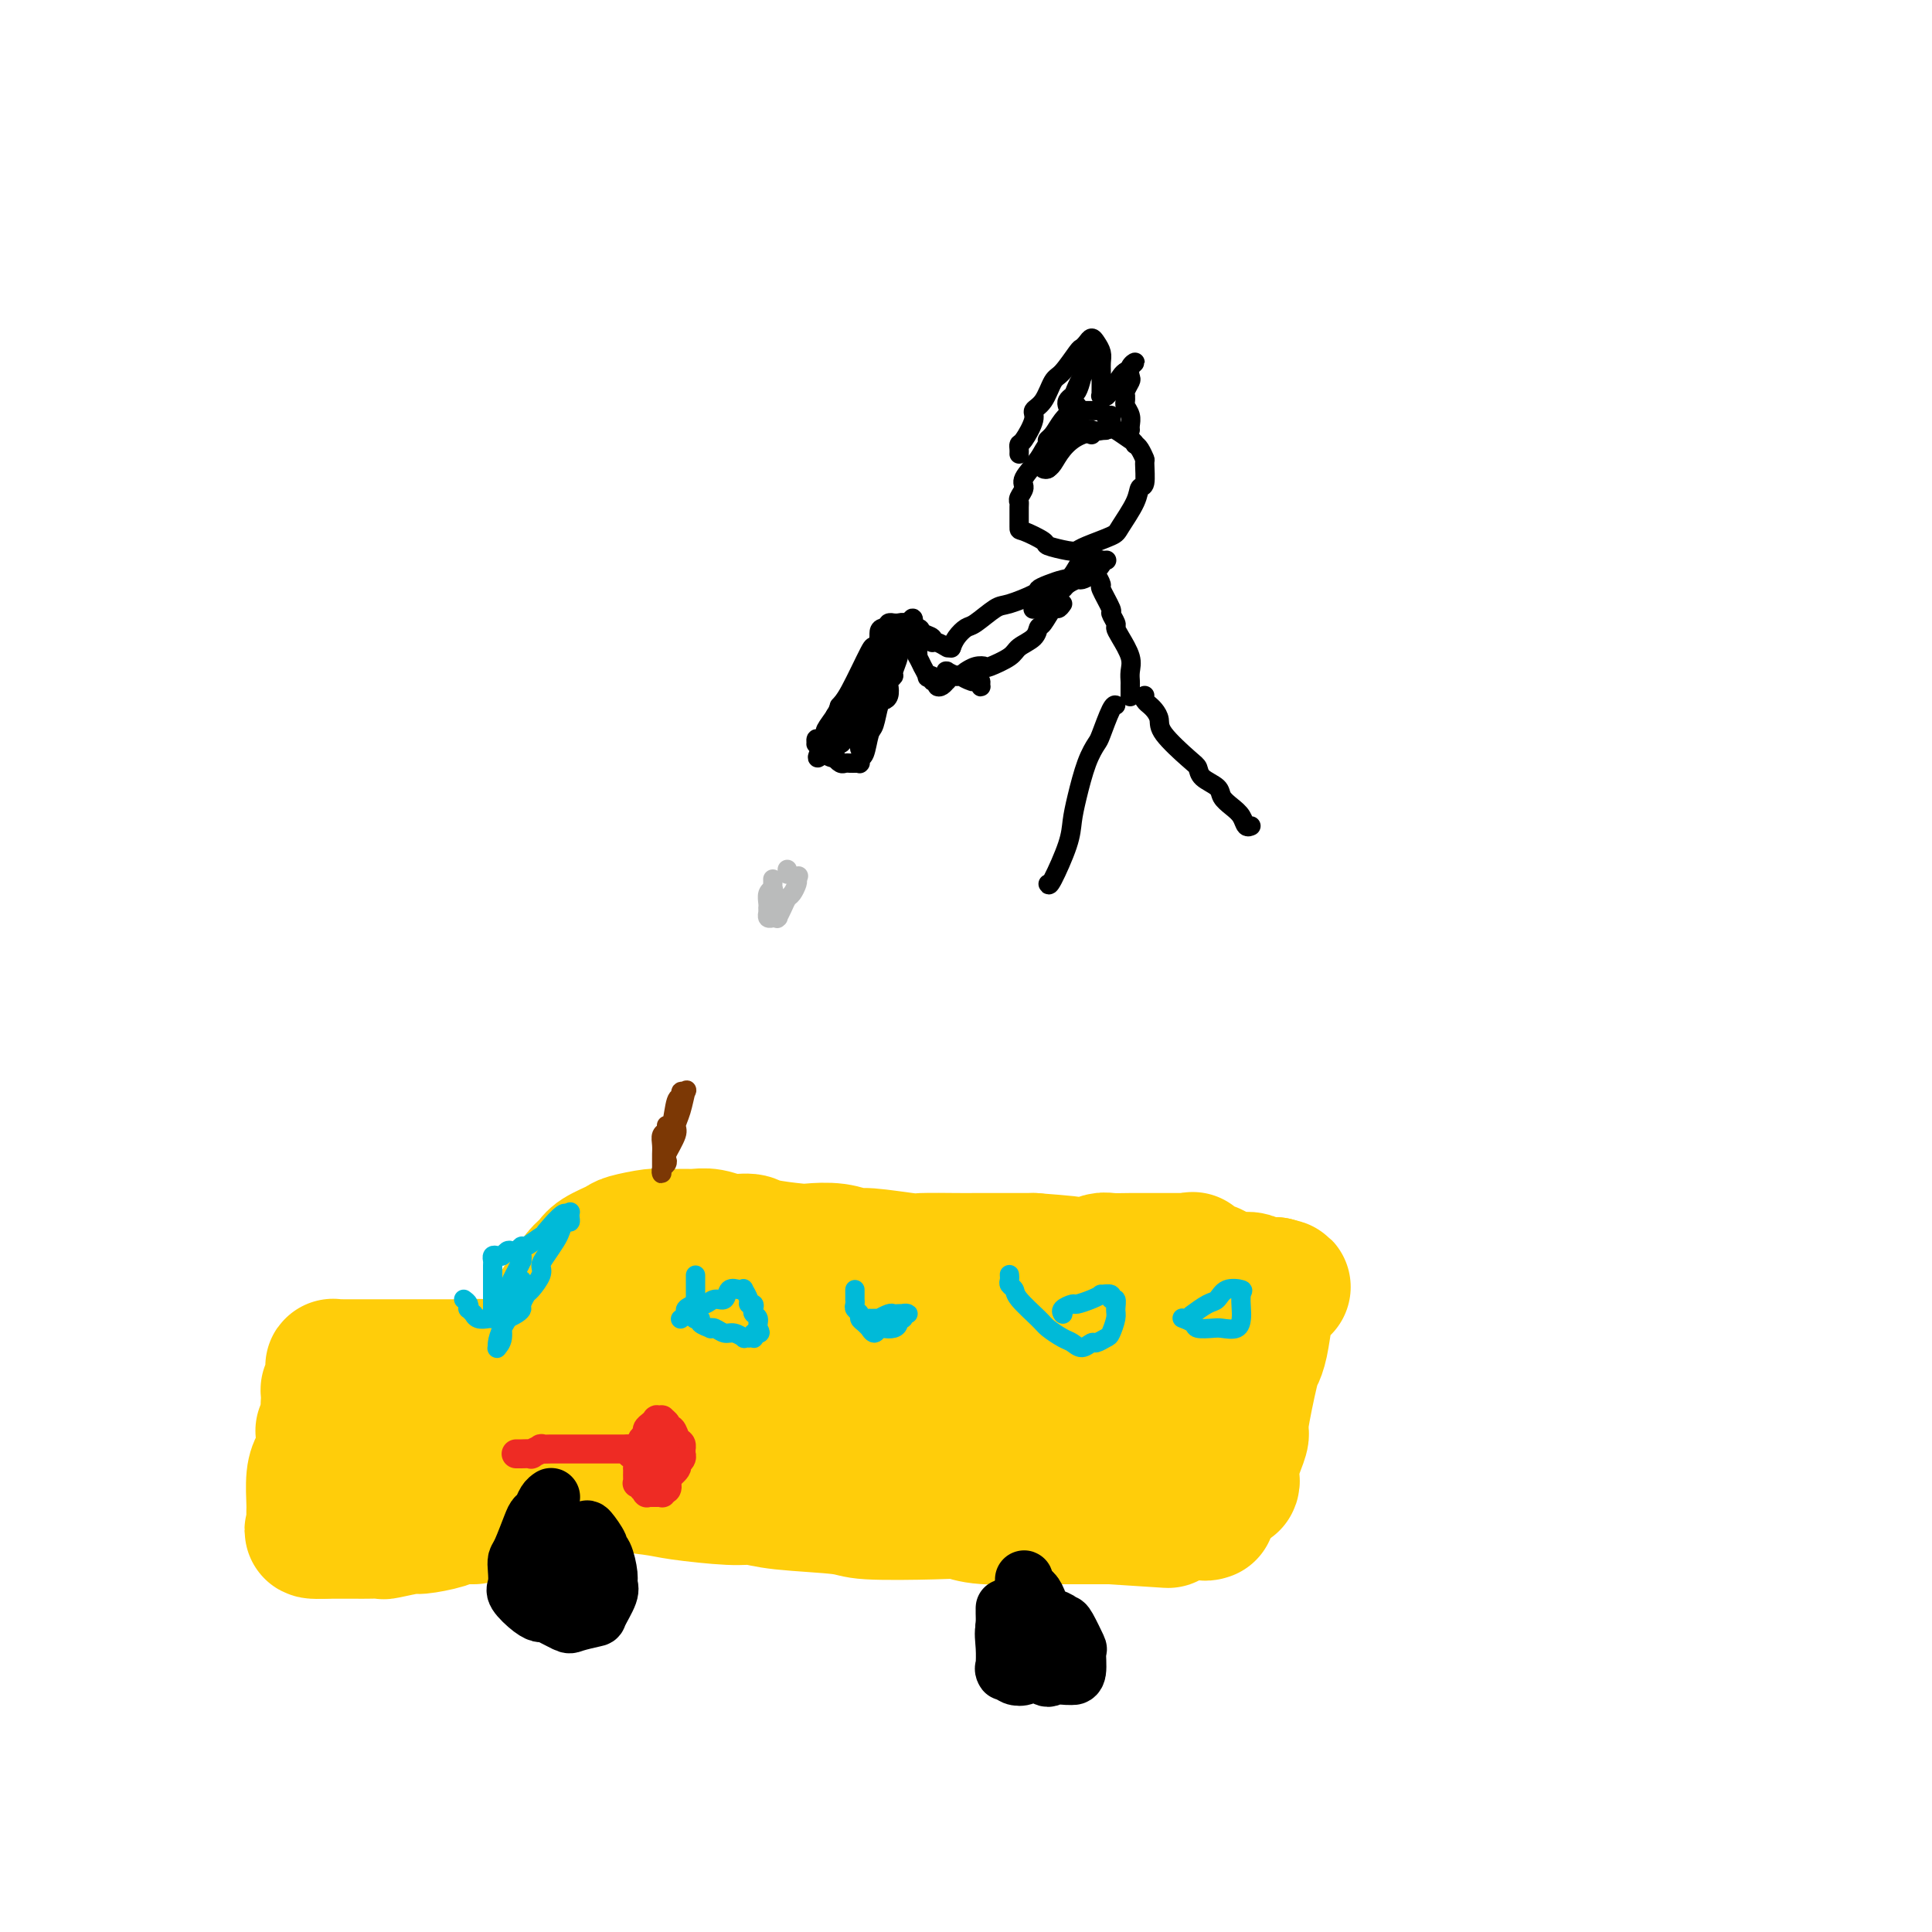 <svg viewBox='0 0 400 400' version='1.1' xmlns='http://www.w3.org/2000/svg' xmlns:xlink='http://www.w3.org/1999/xlink'><g fill='none' stroke='#FFCD0A' stroke-width='28' stroke-linecap='round' stroke-linejoin='round'><path d='M107,306c0.431,0.000 0.862,0.000 1,0c0.138,-0.000 -0.019,-0.001 0,0c0.019,0.001 0.212,0.004 1,0c0.788,-0.004 2.171,-0.016 3,0c0.829,0.016 1.104,0.060 2,0c0.896,-0.060 2.414,-0.224 4,0c1.586,0.224 3.239,0.834 4,1c0.761,0.166 0.629,-0.114 3,0c2.371,0.114 7.245,0.622 10,1c2.755,0.378 3.390,0.626 6,1c2.610,0.374 7.197,0.874 10,1c2.803,0.126 3.824,-0.124 5,0c1.176,0.124 2.506,0.621 6,1c3.494,0.379 9.152,0.641 12,1c2.848,0.359 2.887,0.814 6,1c3.113,0.186 9.301,0.102 13,0c3.699,-0.102 4.911,-0.224 6,0c1.089,0.224 2.055,0.792 5,1c2.945,0.208 7.868,0.056 10,0c2.132,-0.056 1.474,-0.015 3,0c1.526,0.015 5.236,0.004 7,0c1.764,-0.004 1.583,-0.001 2,0c0.417,0.001 1.432,0.000 2,0c0.568,-0.000 0.688,-0.000 1,0c0.312,0.000 0.815,0.000 1,0c0.185,-0.000 0.053,-0.000 0,0c-0.053,0.000 -0.026,0.000 0,0'/><path d='M230,314c20.500,1.333 10.250,0.667 0,0'/><path d='M106,306c-0.120,-0.158 -0.239,-0.316 0,-1c0.239,-0.684 0.837,-1.895 1,-3c0.163,-1.105 -0.107,-2.103 0,-3c0.107,-0.897 0.592,-1.694 1,-4c0.408,-2.306 0.740,-6.121 1,-8c0.260,-1.879 0.447,-1.822 1,-3c0.553,-1.178 1.471,-3.592 2,-5c0.529,-1.408 0.667,-1.810 1,-2c0.333,-0.190 0.860,-0.167 1,-1c0.140,-0.833 -0.106,-2.524 0,-3c0.106,-0.476 0.564,0.261 1,0c0.436,-0.261 0.852,-1.520 1,-2c0.148,-0.480 0.029,-0.180 0,0c-0.029,0.180 0.031,0.241 0,0c-0.031,-0.241 -0.152,-0.783 0,-1c0.152,-0.217 0.576,-0.108 1,0'/><path d='M117,270c1.423,-2.614 0.982,-0.650 1,0c0.018,0.650 0.495,-0.014 1,0c0.505,0.014 1.039,0.706 2,1c0.961,0.294 2.349,0.192 3,0c0.651,-0.192 0.566,-0.473 2,0c1.434,0.473 4.388,1.699 6,2c1.612,0.301 1.883,-0.324 4,0c2.117,0.324 6.081,1.595 9,2c2.919,0.405 4.794,-0.058 6,0c1.206,0.058 1.743,0.636 5,1c3.257,0.364 9.234,0.515 12,1c2.766,0.485 2.321,1.304 5,2c2.679,0.696 8.483,1.270 12,2c3.517,0.730 4.747,1.615 6,2c1.253,0.385 2.531,0.270 6,1c3.469,0.730 9.131,2.304 12,3c2.869,0.696 2.944,0.512 5,1c2.056,0.488 6.092,1.647 8,2c1.908,0.353 1.688,-0.102 2,0c0.312,0.102 1.156,0.759 3,1c1.844,0.241 4.689,0.064 6,0c1.311,-0.064 1.087,-0.017 2,0c0.913,0.017 2.962,0.005 4,0c1.038,-0.005 1.067,-0.001 1,0c-0.067,0.001 -0.228,0.000 0,0c0.228,-0.000 0.845,-0.000 1,0c0.155,0.000 -0.150,0.000 0,0c0.150,-0.000 0.757,-0.000 1,0c0.243,0.000 0.121,0.000 0,0'/><path d='M242,291c19.350,3.545 5.224,1.908 0,2c-5.224,0.092 -1.547,1.912 0,3c1.547,1.088 0.963,1.442 1,2c0.037,0.558 0.693,1.320 1,2c0.307,0.680 0.265,1.278 1,3c0.735,1.722 2.249,4.570 3,6c0.751,1.430 0.740,1.444 1,2c0.260,0.556 0.790,1.653 1,2c0.210,0.347 0.099,-0.057 0,0c-0.099,0.057 -0.186,0.576 -1,0c-0.814,-0.576 -2.353,-2.248 -3,-3c-0.647,-0.752 -0.400,-0.583 -2,-1c-1.600,-0.417 -5.046,-1.418 -7,-2c-1.954,-0.582 -2.417,-0.745 -3,-1c-0.583,-0.255 -1.288,-0.604 -4,-1c-2.712,-0.396 -7.432,-0.841 -10,-1c-2.568,-0.159 -2.985,-0.031 -6,0c-3.015,0.031 -8.629,-0.033 -12,0c-3.371,0.033 -4.500,0.165 -6,0c-1.500,-0.165 -3.372,-0.625 -7,-1c-3.628,-0.375 -9.012,-0.665 -12,-1c-2.988,-0.335 -3.580,-0.717 -7,-1c-3.420,-0.283 -9.669,-0.468 -13,-1c-3.331,-0.532 -3.743,-1.410 -6,-2c-2.257,-0.590 -6.358,-0.890 -9,-1c-2.642,-0.110 -3.826,-0.029 -5,0c-1.174,0.029 -2.340,0.008 -4,0c-1.660,-0.008 -3.816,-0.002 -5,0c-1.184,0.002 -1.396,0.001 -2,0c-0.604,-0.001 -1.601,-0.000 -2,0c-0.399,0.000 -0.199,0.000 0,0'/><path d='M124,297c-16.450,-1.337 -4.577,-0.678 0,-1c4.577,-0.322 1.856,-1.625 1,-2c-0.856,-0.375 0.151,0.179 1,0c0.849,-0.179 1.540,-1.090 3,-2c1.460,-0.910 3.690,-1.820 5,-2c1.310,-0.180 1.699,0.369 3,0c1.301,-0.369 3.512,-1.657 5,-2c1.488,-0.343 2.251,0.258 3,0c0.749,-0.258 1.482,-1.374 3,-2c1.518,-0.626 3.821,-0.760 5,-1c1.179,-0.240 1.234,-0.586 2,-1c0.766,-0.414 2.244,-0.895 3,-1c0.756,-0.105 0.790,0.168 1,0c0.210,-0.168 0.595,-0.776 1,-1c0.405,-0.224 0.830,-0.064 1,0c0.170,0.064 0.085,0.032 0,0'/><path d='M116,271c-0.090,0.065 -0.180,0.131 0,0c0.180,-0.131 0.629,-0.458 1,-1c0.371,-0.542 0.663,-1.300 1,-2c0.337,-0.700 0.717,-1.343 1,-2c0.283,-0.657 0.467,-1.328 1,-2c0.533,-0.672 1.413,-1.347 2,-2c0.587,-0.653 0.879,-1.285 2,-2c1.121,-0.715 3.070,-1.512 4,-2c0.930,-0.488 0.839,-0.666 2,-1c1.161,-0.334 3.573,-0.823 5,-1c1.427,-0.177 1.868,-0.044 3,0c1.132,0.044 2.954,-0.003 4,0c1.046,0.003 1.314,0.056 2,0c0.686,-0.056 1.788,-0.222 3,0c1.212,0.222 2.535,0.830 4,1c1.465,0.170 3.073,-0.099 4,0c0.927,0.099 1.173,0.567 3,1c1.827,0.433 5.236,0.833 7,1c1.764,0.167 1.885,0.101 3,0c1.115,-0.101 3.224,-0.237 5,0c1.776,0.237 3.218,0.848 4,1c0.782,0.152 0.905,-0.155 3,0c2.095,0.155 6.162,0.774 8,1c1.838,0.226 1.446,0.061 3,0c1.554,-0.061 5.055,-0.016 7,0c1.945,0.016 2.336,0.004 4,0c1.664,-0.004 4.602,-0.001 6,0c1.398,0.001 1.257,0.000 2,0c0.743,-0.000 2.372,-0.000 4,0'/><path d='M214,261c13.496,1.004 7.736,1.015 6,1c-1.736,-0.015 0.553,-0.057 2,0c1.447,0.057 2.051,0.211 3,0c0.949,-0.211 2.241,-0.789 3,-1c0.759,-0.211 0.985,-0.057 2,0c1.015,0.057 2.819,0.015 4,0c1.181,-0.015 1.737,-0.004 3,0c1.263,0.004 3.231,0.001 4,0c0.769,-0.001 0.340,0.000 1,0c0.660,-0.000 2.410,-0.002 3,0c0.590,0.002 0.020,0.008 0,0c-0.020,-0.008 0.511,-0.032 1,0c0.489,0.032 0.938,0.118 1,0c0.062,-0.118 -0.263,-0.439 0,0c0.263,0.439 1.113,1.638 2,2c0.887,0.362 1.809,-0.113 2,0c0.191,0.113 -0.351,0.815 0,1c0.351,0.185 1.595,-0.147 2,0c0.405,0.147 -0.029,0.772 0,1c0.029,0.228 0.521,0.060 1,0c0.479,-0.060 0.945,-0.012 1,0c0.055,0.012 -0.301,-0.011 0,0c0.301,0.011 1.261,0.055 2,0c0.739,-0.055 1.259,-0.211 2,0c0.741,0.211 1.705,0.789 2,1c0.295,0.211 -0.078,0.057 0,0c0.078,-0.057 0.609,-0.015 1,0c0.391,0.015 0.644,0.004 1,0c0.356,-0.004 0.816,-0.001 1,0c0.184,0.001 0.092,0.001 0,0'/><path d='M264,266c3.048,0.782 1.169,0.236 0,1c-1.169,0.764 -1.627,2.839 -2,5c-0.373,2.161 -0.659,4.409 -1,6c-0.341,1.591 -0.735,2.526 -1,3c-0.265,0.474 -0.400,0.488 -1,3c-0.600,2.512 -1.663,7.523 -2,10c-0.337,2.477 0.053,2.419 0,3c-0.053,0.581 -0.550,1.801 -1,3c-0.450,1.199 -0.852,2.376 -1,3c-0.148,0.624 -0.040,0.693 0,1c0.040,0.307 0.012,0.850 0,1c-0.012,0.150 -0.007,-0.092 0,0c0.007,0.092 0.017,0.520 0,1c-0.017,0.480 -0.060,1.012 0,1c0.060,-0.012 0.224,-0.569 0,-1c-0.224,-0.431 -0.835,-0.737 -1,-1c-0.165,-0.263 0.117,-0.484 -1,-2c-1.117,-1.516 -3.634,-4.326 -5,-6c-1.366,-1.674 -1.583,-2.212 -2,-3c-0.417,-0.788 -1.035,-1.828 -2,-3c-0.965,-1.172 -2.276,-2.478 -3,-3c-0.724,-0.522 -0.862,-0.261 -1,0'/><path d='M240,288c-2.708,-2.784 -1.979,-0.746 -2,0c-0.021,0.746 -0.791,0.198 -1,0c-0.209,-0.198 0.144,-0.046 0,0c-0.144,0.046 -0.785,-0.015 -1,0c-0.215,0.015 -0.005,0.107 0,0c0.005,-0.107 -0.196,-0.413 0,-1c0.196,-0.587 0.789,-1.456 1,-2c0.211,-0.544 0.039,-0.762 0,-1c-0.039,-0.238 0.055,-0.495 0,-1c-0.055,-0.505 -0.259,-1.257 -1,-2c-0.741,-0.743 -2.019,-1.478 -3,-2c-0.981,-0.522 -1.664,-0.830 -2,-1c-0.336,-0.170 -0.325,-0.203 -2,0c-1.675,0.203 -5.037,0.642 -7,1c-1.963,0.358 -2.529,0.635 -3,1c-0.471,0.365 -0.849,0.819 -1,1c-0.151,0.181 -0.076,0.091 0,0'/><path d='M98,314c0.089,-0.000 0.179,-0.001 0,0c-0.179,0.001 -0.625,0.003 -1,0c-0.375,-0.003 -0.679,-0.011 -1,0c-0.321,0.011 -0.659,0.040 -1,0c-0.341,-0.040 -0.684,-0.151 -1,0c-0.316,0.151 -0.604,0.562 -2,1c-1.396,0.438 -3.900,0.902 -5,1c-1.100,0.098 -0.795,-0.170 -2,0c-1.205,0.170 -3.918,0.778 -5,1c-1.082,0.222 -0.531,0.060 -1,0c-0.469,-0.060 -1.958,-0.016 -3,0c-1.042,0.016 -1.637,0.004 -2,0c-0.363,-0.004 -0.494,-0.001 -1,0c-0.506,0.001 -1.388,0.000 -2,0c-0.612,-0.000 -0.952,-0.000 -1,0c-0.048,0.000 0.198,0.000 0,0c-0.198,-0.000 -0.840,-0.000 -1,0c-0.160,0.000 0.163,0.000 0,0c-0.163,-0.000 -0.813,-0.000 -1,0c-0.187,0.000 0.089,0.000 0,0c-0.089,-0.000 -0.545,-0.000 -1,0'/><path d='M67,317c-4.751,0.237 -1.129,-0.671 0,-1c1.129,-0.329 -0.233,-0.081 -1,0c-0.767,0.081 -0.937,-0.006 -1,0c-0.063,0.006 -0.018,0.105 0,0c0.018,-0.105 0.007,-0.413 0,-1c-0.007,-0.587 -0.012,-1.453 0,-2c0.012,-0.547 0.042,-0.774 0,-2c-0.042,-1.226 -0.156,-3.452 0,-5c0.156,-1.548 0.581,-2.417 1,-3c0.419,-0.583 0.830,-0.878 1,-2c0.170,-1.122 0.098,-3.070 0,-4c-0.098,-0.930 -0.222,-0.840 0,-1c0.222,-0.160 0.792,-0.569 1,-1c0.208,-0.431 0.056,-0.885 0,-1c-0.056,-0.115 -0.015,0.109 0,0c0.015,-0.109 0.004,-0.551 0,-1c-0.004,-0.449 -0.001,-0.904 0,-1c0.001,-0.096 0.000,0.166 0,0c-0.000,-0.166 -0.000,-0.762 0,-1c0.000,-0.238 0.000,-0.119 0,0'/><path d='M68,291c0.094,-4.592 -0.171,-3.072 0,-3c0.171,0.072 0.778,-1.305 1,-2c0.222,-0.695 0.059,-0.708 0,-1c-0.059,-0.292 -0.013,-0.863 0,-1c0.013,-0.137 -0.006,0.159 0,0c0.006,-0.159 0.037,-0.775 0,-1c-0.037,-0.225 -0.143,-0.060 0,0c0.143,0.060 0.535,0.016 1,0c0.465,-0.016 1.004,-0.004 1,0c-0.004,0.004 -0.552,0.001 0,0c0.552,-0.001 2.203,-0.000 3,0c0.797,0.000 0.741,0.000 2,0c1.259,-0.000 3.832,-0.000 5,0c1.168,0.000 0.932,0.000 2,0c1.068,-0.000 3.441,-0.000 5,0c1.559,0.000 2.302,0.000 3,0c0.698,-0.000 1.349,-0.000 2,0c0.651,0.000 1.303,0.000 2,0c0.697,-0.000 1.441,-0.001 2,0c0.559,0.001 0.934,0.003 1,0c0.066,-0.003 -0.178,-0.011 0,0c0.178,0.011 0.779,0.041 1,0c0.221,-0.041 0.063,-0.155 0,0c-0.063,0.155 -0.032,0.577 0,1'/><path d='M99,284c4.667,0.167 2.333,0.083 0,0'/><path d='M88,300c0.415,-0.327 0.829,-0.654 1,-1c0.171,-0.346 0.098,-0.712 0,-1c-0.098,-0.288 -0.222,-0.497 0,-1c0.222,-0.503 0.789,-1.299 1,-2c0.211,-0.701 0.067,-1.307 0,-2c-0.067,-0.693 -0.055,-1.472 0,-2c0.055,-0.528 0.155,-0.805 0,-1c-0.155,-0.195 -0.563,-0.308 -1,0c-0.437,0.308 -0.902,1.035 -1,2c-0.098,0.965 0.169,2.166 0,3c-0.169,0.834 -0.776,1.302 -1,2c-0.224,0.698 -0.064,1.628 0,2c0.064,0.372 0.032,0.186 0,0'/></g>
<g fill='none' stroke='#00BAD8' stroke-width='4' stroke-linecap='round' stroke-linejoin='round'><path d='M96,269c0.414,0.301 0.828,0.601 1,1c0.172,0.399 0.100,0.895 0,1c-0.100,0.105 -0.230,-0.182 0,0c0.230,0.182 0.820,0.833 1,1c0.180,0.167 -0.050,-0.152 0,0c0.050,0.152 0.380,0.773 1,1c0.620,0.227 1.532,0.058 2,0c0.468,-0.058 0.494,-0.005 1,0c0.506,0.005 1.494,-0.039 2,0c0.506,0.039 0.531,0.161 1,0c0.469,-0.161 1.381,-0.605 2,-1c0.619,-0.395 0.944,-0.743 1,-1c0.056,-0.257 -0.157,-0.425 0,-1c0.157,-0.575 0.685,-1.556 1,-2c0.315,-0.444 0.417,-0.349 1,-1c0.583,-0.651 1.648,-2.047 2,-3c0.352,-0.953 -0.008,-1.465 0,-2c0.008,-0.535 0.384,-1.095 1,-2c0.616,-0.905 1.471,-2.154 2,-3c0.529,-0.846 0.730,-1.288 1,-2c0.270,-0.712 0.608,-1.693 1,-2c0.392,-0.307 0.837,0.062 1,0c0.163,-0.062 0.044,-0.553 0,-1c-0.044,-0.447 -0.015,-0.849 0,-1c0.015,-0.151 0.014,-0.051 0,0c-0.014,0.051 -0.042,0.052 0,0c0.042,-0.052 0.155,-0.158 0,0c-0.155,0.158 -0.577,0.579 -1,1'/><path d='M117,252c0.656,-2.442 -2.703,1.455 -4,3c-1.297,1.545 -0.533,0.740 -1,1c-0.467,0.260 -2.167,1.585 -3,2c-0.833,0.415 -0.801,-0.081 -1,0c-0.199,0.081 -0.631,0.740 -1,1c-0.369,0.260 -0.677,0.121 -1,0c-0.323,-0.121 -0.661,-0.225 -1,0c-0.339,0.225 -0.679,0.780 -1,1c-0.321,0.220 -0.622,0.104 -1,0c-0.378,-0.104 -0.833,-0.196 -1,0c-0.167,0.196 -0.045,0.679 0,1c0.045,0.321 0.012,0.479 0,1c-0.012,0.521 -0.003,1.407 0,2c0.003,0.593 0.001,0.895 0,2c-0.001,1.105 -0.000,3.013 0,4c0.000,0.987 -0.001,1.052 0,1c0.001,-0.052 0.002,-0.220 0,0c-0.002,0.220 -0.009,0.829 0,1c0.009,0.171 0.033,-0.097 0,0c-0.033,0.097 -0.124,0.558 0,0c0.124,-0.558 0.464,-2.134 1,-3c0.536,-0.866 1.268,-1.021 2,-2c0.732,-0.979 1.465,-2.782 2,-4c0.535,-1.218 0.872,-1.851 1,-2c0.128,-0.149 0.045,0.187 0,0c-0.045,-0.187 -0.053,-0.895 0,-1c0.053,-0.105 0.168,0.395 0,1c-0.168,0.605 -0.619,1.316 -1,2c-0.381,0.684 -0.690,1.342 -1,2'/><path d='M106,265c-0.552,1.554 -0.933,2.938 -1,4c-0.067,1.062 0.178,1.802 0,2c-0.178,0.198 -0.781,-0.147 -1,0c-0.219,0.147 -0.056,0.784 0,1c0.056,0.216 0.004,0.009 0,0c-0.004,-0.009 0.042,0.181 0,0c-0.042,-0.181 -0.170,-0.732 0,-1c0.170,-0.268 0.639,-0.254 1,-1c0.361,-0.746 0.615,-2.253 1,-3c0.385,-0.747 0.900,-0.735 1,-1c0.100,-0.265 -0.214,-0.809 0,-1c0.214,-0.191 0.957,-0.031 1,0c0.043,0.031 -0.615,-0.069 -1,1c-0.385,1.069 -0.496,3.307 -1,5c-0.504,1.693 -1.399,2.842 -2,4c-0.601,1.158 -0.908,2.326 -1,3c-0.092,0.674 0.032,0.854 0,1c-0.032,0.146 -0.220,0.258 0,0c0.220,-0.258 0.847,-0.886 1,-2c0.153,-1.114 -0.169,-2.716 0,-4c0.169,-1.284 0.829,-2.251 1,-3c0.171,-0.749 -0.146,-1.278 0,-2c0.146,-0.722 0.756,-1.635 1,-2c0.244,-0.365 0.122,-0.183 0,0'/></g>
<g fill='none' stroke='#000000' stroke-width='12' stroke-linecap='round' stroke-linejoin='round'><path d='M114,310c0.090,-0.059 0.180,-0.118 0,0c-0.180,0.118 -0.629,0.413 -1,1c-0.371,0.587 -0.663,1.466 -1,2c-0.337,0.534 -0.717,0.722 -1,1c-0.283,0.278 -0.467,0.645 -1,2c-0.533,1.355 -1.413,3.699 -2,5c-0.587,1.301 -0.880,1.560 -1,2c-0.120,0.440 -0.067,1.061 0,2c0.067,0.939 0.147,2.197 0,3c-0.147,0.803 -0.523,1.151 0,2c0.523,0.849 1.944,2.200 3,3c1.056,0.800 1.748,1.048 2,1c0.252,-0.048 0.066,-0.391 1,0c0.934,0.391 2.990,1.517 4,2c1.010,0.483 0.974,0.323 2,0c1.026,-0.323 3.113,-0.808 4,-1c0.887,-0.192 0.575,-0.090 1,-1c0.425,-0.910 1.588,-2.832 2,-4c0.412,-1.168 0.074,-1.582 0,-2c-0.074,-0.418 0.117,-0.841 0,-2c-0.117,-1.159 -0.541,-3.054 -1,-4c-0.459,-0.946 -0.953,-0.944 -1,-1c-0.047,-0.056 0.354,-0.171 0,-1c-0.354,-0.829 -1.461,-2.373 -2,-3c-0.539,-0.627 -0.508,-0.338 -1,0c-0.492,0.338 -1.506,0.723 -2,1c-0.494,0.277 -0.470,0.444 -1,2c-0.530,1.556 -1.616,4.499 -2,6c-0.384,1.501 -0.065,1.558 0,2c0.065,0.442 -0.124,1.269 0,2c0.124,0.731 0.562,1.365 1,2'/><path d='M117,332c-0.130,2.154 0.544,0.538 1,0c0.456,-0.538 0.694,0.000 1,0c0.306,-0.000 0.682,-0.539 1,-1c0.318,-0.461 0.580,-0.844 1,-2c0.420,-1.156 0.998,-3.085 1,-4c0.002,-0.915 -0.574,-0.816 -1,-1c-0.426,-0.184 -0.703,-0.651 -1,-1c-0.297,-0.349 -0.616,-0.580 -1,0c-0.384,0.580 -0.835,1.970 -1,3c-0.165,1.030 -0.044,1.699 0,2c0.044,0.301 0.012,0.235 0,1c-0.012,0.765 -0.003,2.361 0,3c0.003,0.639 0.002,0.319 0,0'/><path d='M208,333c0.002,-0.063 0.003,-0.126 0,0c-0.003,0.126 -0.012,0.440 0,1c0.012,0.560 0.045,1.367 0,2c-0.045,0.633 -0.169,1.094 0,2c0.169,0.906 0.630,2.257 1,3c0.370,0.743 0.648,0.879 2,2c1.352,1.121 3.778,3.229 5,4c1.222,0.771 1.241,0.206 2,0c0.759,-0.206 2.258,-0.051 3,0c0.742,0.051 0.728,-0.001 1,0c0.272,0.001 0.831,0.054 1,-1c0.169,-1.054 -0.051,-3.214 0,-4c0.051,-0.786 0.371,-0.196 0,-1c-0.371,-0.804 -1.435,-3.000 -2,-4c-0.565,-1.000 -0.631,-0.804 -1,-1c-0.369,-0.196 -1.041,-0.784 -2,-1c-0.959,-0.216 -2.204,-0.062 -3,0c-0.796,0.062 -1.142,0.030 -2,1c-0.858,0.970 -2.228,2.943 -3,4c-0.772,1.057 -0.946,1.198 -1,2c-0.054,0.802 0.012,2.264 0,3c-0.012,0.736 -0.102,0.746 0,1c0.102,0.254 0.396,0.751 1,1c0.604,0.249 1.518,0.249 2,0c0.482,-0.249 0.533,-0.747 1,-1c0.467,-0.253 1.349,-0.261 2,-2c0.651,-1.739 1.071,-5.208 1,-7c-0.071,-1.792 -0.635,-1.905 -1,-3c-0.365,-1.095 -0.533,-3.170 -1,-4c-0.467,-0.830 -1.234,-0.415 -2,0'/><path d='M212,330c-0.796,-1.393 -1.285,2.124 -2,4c-0.715,1.876 -1.655,2.111 -2,3c-0.345,0.889 -0.094,2.432 0,4c0.094,1.568 0.031,3.161 0,4c-0.031,0.839 -0.031,0.922 0,1c0.031,0.078 0.092,0.149 0,0c-0.092,-0.149 -0.336,-0.520 0,-1c0.336,-0.480 1.253,-1.069 2,-2c0.747,-0.931 1.326,-2.202 2,-3c0.674,-0.798 1.445,-1.122 2,-2c0.555,-0.878 0.894,-2.310 1,-3c0.106,-0.690 -0.022,-0.638 0,-1c0.022,-0.362 0.193,-1.137 0,-2c-0.193,-0.863 -0.749,-1.813 -1,-2c-0.251,-0.187 -0.197,0.389 -1,1c-0.803,0.611 -2.465,1.257 -3,2c-0.535,0.743 0.056,1.584 0,2c-0.056,0.416 -0.758,0.406 -1,1c-0.242,0.594 -0.023,1.791 0,2c0.023,0.209 -0.152,-0.571 0,-1c0.152,-0.429 0.629,-0.507 1,-1c0.371,-0.493 0.636,-1.400 1,-3c0.364,-1.600 0.829,-3.892 1,-5c0.171,-1.108 0.049,-1.031 0,-1c-0.049,0.031 -0.024,0.015 0,0'/></g>
<g fill='none' stroke='#EE2B24' stroke-width='6' stroke-linecap='round' stroke-linejoin='round'><path d='M107,301c-0.131,0.001 -0.262,0.001 0,0c0.262,-0.001 0.915,-0.004 1,0c0.085,0.004 -0.400,0.015 0,0c0.400,-0.015 1.683,-0.057 2,0c0.317,0.057 -0.332,0.211 0,0c0.332,-0.211 1.646,-0.789 2,-1c0.354,-0.211 -0.252,-0.057 0,0c0.252,0.057 1.361,0.015 2,0c0.639,-0.015 0.809,-0.004 1,0c0.191,0.004 0.405,0.001 1,0c0.595,-0.001 1.573,-0.000 2,0c0.427,0.000 0.305,0.000 1,0c0.695,-0.000 2.209,-0.000 3,0c0.791,0.000 0.859,0.000 1,0c0.141,-0.000 0.353,-0.000 1,0c0.647,0.000 1.727,0.000 2,0c0.273,-0.000 -0.263,-0.000 0,0c0.263,0.000 1.325,0.000 2,0c0.675,-0.000 0.965,-0.000 1,0c0.035,0.000 -0.183,0.000 0,0c0.183,-0.000 0.767,-0.000 1,0c0.233,0.000 0.117,0.000 0,0'/><path d='M130,300c3.801,0.100 1.803,0.849 1,1c-0.803,0.151 -0.411,-0.295 0,0c0.411,0.295 0.842,1.332 1,2c0.158,0.668 0.042,0.966 0,1c-0.042,0.034 -0.011,-0.198 0,0c0.011,0.198 0.002,0.824 0,1c-0.002,0.176 0.004,-0.097 0,0c-0.004,0.097 -0.016,0.566 0,1c0.016,0.434 0.061,0.833 0,1c-0.061,0.167 -0.226,0.101 0,0c0.226,-0.101 0.844,-0.237 1,0c0.156,0.237 -0.150,0.848 0,1c0.150,0.152 0.757,-0.155 1,0c0.243,0.155 0.122,0.774 0,1c-0.122,0.226 -0.244,0.061 0,0c0.244,-0.061 0.854,-0.017 1,0c0.146,0.017 -0.171,0.005 0,0c0.171,-0.005 0.830,-0.005 1,0c0.170,0.005 -0.151,0.015 0,0c0.151,-0.015 0.772,-0.056 1,0c0.228,0.056 0.061,0.207 0,0c-0.061,-0.207 -0.018,-0.774 0,-1c0.018,-0.226 0.009,-0.113 0,0'/><path d='M137,308c1.343,1.043 1.201,-0.350 1,-1c-0.201,-0.650 -0.460,-0.556 0,-1c0.460,-0.444 1.640,-1.424 2,-2c0.360,-0.576 -0.100,-0.747 0,-1c0.100,-0.253 0.759,-0.589 1,-1c0.241,-0.411 0.066,-0.898 0,-1c-0.066,-0.102 -0.021,0.181 0,0c0.021,-0.181 0.017,-0.827 0,-1c-0.017,-0.173 -0.047,0.126 0,0c0.047,-0.126 0.171,-0.678 0,-1c-0.171,-0.322 -0.638,-0.416 -1,-1c-0.362,-0.584 -0.618,-1.659 -1,-2c-0.382,-0.341 -0.891,0.052 -1,0c-0.109,-0.052 0.182,-0.551 0,-1c-0.182,-0.449 -0.836,-0.849 -1,-1c-0.164,-0.151 0.162,-0.051 0,0c-0.162,0.051 -0.813,0.055 -1,0c-0.187,-0.055 0.090,-0.169 0,0c-0.090,0.169 -0.546,0.622 -1,1c-0.454,0.378 -0.906,0.680 -1,1c-0.094,0.320 0.171,0.659 0,1c-0.171,0.341 -0.778,0.684 -1,1c-0.222,0.316 -0.060,0.607 0,1c0.060,0.393 0.016,0.890 0,1c-0.016,0.110 -0.004,-0.166 0,0c0.004,0.166 0.001,0.776 0,1c-0.001,0.224 -0.000,0.064 0,0c0.000,-0.064 0.000,-0.032 0,0'/><path d='M138,298c-0.455,0.304 -0.910,0.607 -1,1c-0.090,0.393 0.186,0.875 0,1c-0.186,0.125 -0.834,-0.106 -1,0c-0.166,0.106 0.152,0.551 0,1c-0.152,0.449 -0.773,0.904 -1,1c-0.227,0.096 -0.061,-0.166 0,0c0.061,0.166 0.017,0.762 0,1c-0.017,0.238 -0.009,0.119 0,0'/></g>
<g fill='none' stroke='#7C3805' stroke-width='4' stroke-linecap='round' stroke-linejoin='round'><path d='M138,233c0.113,0.356 0.226,0.711 0,1c-0.226,0.289 -0.793,0.511 -1,1c-0.207,0.489 -0.056,1.244 0,2c0.056,0.756 0.015,1.514 0,2c-0.015,0.486 -0.005,0.702 0,1c0.005,0.298 0.005,0.680 0,1c-0.005,0.320 -0.015,0.580 0,1c0.015,0.420 0.054,1.002 0,1c-0.054,-0.002 -0.203,-0.589 0,-1c0.203,-0.411 0.758,-0.648 1,-1c0.242,-0.352 0.173,-0.820 0,-1c-0.173,-0.180 -0.449,-0.074 0,-1c0.449,-0.926 1.624,-2.885 2,-4c0.376,-1.115 -0.047,-1.386 0,-2c0.047,-0.614 0.563,-1.572 1,-3c0.437,-1.428 0.793,-3.326 1,-4c0.207,-0.674 0.263,-0.125 0,0c-0.263,0.125 -0.845,-0.175 -1,0c-0.155,0.175 0.116,0.825 0,1c-0.116,0.175 -0.619,-0.124 -1,1c-0.381,1.124 -0.638,3.673 -1,5c-0.362,1.327 -0.828,1.434 -1,2c-0.172,0.566 -0.049,1.590 0,2c0.049,0.410 0.025,0.205 0,0'/></g>
<g fill='none' stroke='#00BAD8' stroke-width='4' stroke-linecap='round' stroke-linejoin='round'><path d='M144,264c-0.000,0.444 -0.000,0.888 0,1c0.000,0.112 0.000,-0.107 0,0c-0.000,0.107 -0.000,0.539 0,1c0.000,0.461 0.000,0.951 0,1c-0.000,0.049 -0.000,-0.342 0,0c0.000,0.342 0.000,1.416 0,2c-0.000,0.584 -0.000,0.677 0,1c0.000,0.323 0.000,0.875 0,1c-0.000,0.125 -0.001,-0.176 0,0c0.001,0.176 0.005,0.831 0,1c-0.005,0.169 -0.017,-0.148 0,0c0.017,0.148 0.065,0.761 0,1c-0.065,0.239 -0.242,0.103 0,0c0.242,-0.103 0.904,-0.172 1,0c0.096,0.172 -0.375,0.586 0,1c0.375,0.414 1.594,0.828 2,1c0.406,0.172 -0.003,0.102 0,0c0.003,-0.102 0.416,-0.238 1,0c0.584,0.238 1.337,0.848 2,1c0.663,0.152 1.234,-0.155 2,0c0.766,0.155 1.726,0.774 2,1c0.274,0.226 -0.137,0.061 0,0c0.137,-0.061 0.821,-0.019 1,0c0.179,0.019 -0.148,0.015 0,0c0.148,-0.015 0.771,-0.043 1,0c0.229,0.043 0.066,0.155 0,0c-0.066,-0.155 -0.033,-0.578 0,-1'/><path d='M156,276c2.067,0.346 1.234,-0.289 1,-1c-0.234,-0.711 0.129,-1.496 0,-2c-0.129,-0.504 -0.752,-0.725 -1,-1c-0.248,-0.275 -0.123,-0.603 0,-1c0.123,-0.397 0.244,-0.863 0,-1c-0.244,-0.137 -0.852,0.055 -1,0c-0.148,-0.055 0.164,-0.357 0,-1c-0.164,-0.643 -0.802,-1.629 -1,-2c-0.198,-0.371 0.046,-0.129 0,0c-0.046,0.129 -0.383,0.144 -1,0c-0.617,-0.144 -1.516,-0.446 -2,0c-0.484,0.446 -0.554,1.639 -1,2c-0.446,0.361 -1.267,-0.111 -2,0c-0.733,0.111 -1.377,0.804 -2,1c-0.623,0.196 -1.225,-0.105 -2,0c-0.775,0.105 -1.724,0.617 -2,1c-0.276,0.383 0.122,0.639 0,1c-0.122,0.361 -0.764,0.828 -1,1c-0.236,0.172 -0.068,0.049 0,0c0.068,-0.049 0.034,-0.025 0,0'/><path d='M177,267c-0.001,0.303 -0.001,0.606 0,1c0.001,0.394 0.004,0.879 0,1c-0.004,0.121 -0.016,-0.122 0,0c0.016,0.122 0.060,0.610 0,1c-0.060,0.390 -0.222,0.683 0,1c0.222,0.317 0.829,0.658 1,1c0.171,0.342 -0.095,0.685 0,1c0.095,0.315 0.550,0.603 1,1c0.450,0.397 0.893,0.905 1,1c0.107,0.095 -0.123,-0.223 0,0c0.123,0.223 0.597,0.985 1,1c0.403,0.015 0.734,-0.718 1,-1c0.266,-0.282 0.468,-0.113 1,0c0.532,0.113 1.395,0.170 2,0c0.605,-0.170 0.951,-0.567 1,-1c0.049,-0.433 -0.200,-0.901 0,-1c0.200,-0.099 0.849,0.169 1,0c0.151,-0.169 -0.198,-0.777 0,-1c0.198,-0.223 0.941,-0.061 1,0c0.059,0.061 -0.567,0.020 -1,0c-0.433,-0.020 -0.674,-0.019 -1,0c-0.326,0.019 -0.736,0.058 -1,0c-0.264,-0.058 -0.383,-0.212 -1,0c-0.617,0.212 -1.732,0.789 -2,1c-0.268,0.211 0.313,0.057 0,0c-0.313,-0.057 -1.518,-0.016 -2,0c-0.482,0.016 -0.241,0.008 0,0'/><path d='M180,273c-1.333,0.167 -0.667,0.083 0,0'/><path d='M209,264c-0.008,-0.089 -0.016,-0.178 0,0c0.016,0.178 0.057,0.621 0,1c-0.057,0.379 -0.210,0.692 0,1c0.210,0.308 0.784,0.611 1,1c0.216,0.389 0.074,0.863 1,2c0.926,1.137 2.919,2.936 4,4c1.081,1.064 1.249,1.391 2,2c0.751,0.609 2.084,1.499 3,2c0.916,0.501 1.415,0.614 2,1c0.585,0.386 1.256,1.045 2,1c0.744,-0.045 1.562,-0.792 2,-1c0.438,-0.208 0.495,0.125 1,0c0.505,-0.125 1.457,-0.707 2,-1c0.543,-0.293 0.677,-0.298 1,-1c0.323,-0.702 0.835,-2.101 1,-3c0.165,-0.899 -0.016,-1.298 0,-2c0.016,-0.702 0.230,-1.705 0,-2c-0.230,-0.295 -0.903,0.120 -1,0c-0.097,-0.120 0.384,-0.774 0,-1c-0.384,-0.226 -1.632,-0.023 -2,0c-0.368,0.023 0.142,-0.135 0,0c-0.142,0.135 -0.938,0.562 -2,1c-1.062,0.438 -2.390,0.888 -3,1c-0.610,0.112 -0.503,-0.114 -1,0c-0.497,0.114 -1.597,0.566 -2,1c-0.403,0.434 -0.108,0.848 0,1c0.108,0.152 0.029,0.041 0,0c-0.029,-0.041 -0.008,-0.012 0,0c0.008,0.012 0.004,0.006 0,0'/><path d='M245,273c-0.218,-0.083 -0.436,-0.166 0,0c0.436,0.166 1.524,0.582 2,1c0.476,0.418 0.338,0.838 1,1c0.662,0.162 2.125,0.067 3,0c0.875,-0.067 1.162,-0.105 2,0c0.838,0.105 2.227,0.354 3,0c0.773,-0.354 0.930,-1.312 1,-2c0.070,-0.688 0.055,-1.105 0,-2c-0.055,-0.895 -0.149,-2.266 0,-3c0.149,-0.734 0.540,-0.830 0,-1c-0.540,-0.170 -2.012,-0.413 -3,0c-0.988,0.413 -1.492,1.482 -2,2c-0.508,0.518 -1.021,0.486 -2,1c-0.979,0.514 -2.422,1.576 -3,2c-0.578,0.424 -0.289,0.212 0,0'/></g>
<g fill='none' stroke='#000000' stroke-width='4' stroke-linecap='round' stroke-linejoin='round'><path d='M217,183c0.108,0.246 0.217,0.492 1,-1c0.783,-1.492 2.241,-4.722 3,-7c0.759,-2.278 0.818,-3.604 1,-5c0.182,-1.396 0.486,-2.861 1,-5c0.514,-2.139 1.238,-4.951 2,-7c0.762,-2.049 1.563,-3.333 2,-4c0.437,-0.667 0.509,-0.715 1,-2c0.491,-1.285 1.401,-3.808 2,-5c0.599,-1.192 0.885,-1.055 1,-1c0.115,0.055 0.057,0.027 0,0'/><path d='M237,144c-0.119,0.305 -0.238,0.609 0,1c0.238,0.391 0.834,0.868 1,1c0.166,0.132 -0.096,-0.081 0,0c0.096,0.081 0.551,0.455 1,1c0.449,0.545 0.892,1.262 1,2c0.108,0.738 -0.118,1.496 1,3c1.118,1.504 3.580,3.754 5,5c1.420,1.246 1.798,1.489 2,2c0.202,0.511 0.229,1.291 1,2c0.771,0.709 2.286,1.346 3,2c0.714,0.654 0.626,1.324 1,2c0.374,0.676 1.211,1.358 2,2c0.789,0.642 1.531,1.244 2,2c0.469,0.756 0.665,1.665 1,2c0.335,0.335 0.810,0.096 1,0c0.190,-0.096 0.095,-0.048 0,0'/><path d='M234,144c0.001,0.208 0.002,0.416 0,0c-0.002,-0.416 -0.007,-1.455 0,-2c0.007,-0.545 0.026,-0.594 0,-1c-0.026,-0.406 -0.097,-1.168 0,-2c0.097,-0.832 0.361,-1.733 0,-3c-0.361,-1.267 -1.349,-2.900 -2,-4c-0.651,-1.100 -0.967,-1.668 -1,-2c-0.033,-0.332 0.216,-0.427 0,-1c-0.216,-0.573 -0.899,-1.625 -1,-2c-0.101,-0.375 0.379,-0.072 0,-1c-0.379,-0.928 -1.618,-3.086 -2,-4c-0.382,-0.914 0.094,-0.585 0,-1c-0.094,-0.415 -0.756,-1.573 -1,-2c-0.244,-0.427 -0.070,-0.122 0,0c0.070,0.122 0.035,0.061 0,0'/><path d='M226,115c-0.440,-0.136 -0.879,-0.272 -1,0c-0.121,0.272 0.078,0.951 0,1c-0.078,0.049 -0.431,-0.534 -1,0c-0.569,0.534 -1.353,2.183 -2,3c-0.647,0.817 -1.157,0.801 -2,1c-0.843,0.199 -2.020,0.615 -3,1c-0.980,0.385 -1.765,0.741 -2,1c-0.235,0.259 0.079,0.422 -1,1c-1.079,0.578 -3.549,1.572 -5,2c-1.451,0.428 -1.881,0.290 -3,1c-1.119,0.710 -2.927,2.268 -4,3c-1.073,0.732 -1.411,0.640 -2,1c-0.589,0.360 -1.428,1.174 -2,2c-0.572,0.826 -0.878,1.665 -1,2c-0.122,0.335 -0.061,0.168 0,0'/><path d='M197,134c-0.409,0.009 -0.818,0.017 -1,0c-0.182,-0.017 -0.138,-0.060 0,0c0.138,0.060 0.369,0.224 0,0c-0.369,-0.224 -1.339,-0.835 -2,-1c-0.661,-0.165 -1.012,0.114 -1,0c0.012,-0.114 0.386,-0.623 0,-1c-0.386,-0.377 -1.532,-0.623 -2,-1c-0.468,-0.377 -0.259,-0.886 -1,-1c-0.741,-0.114 -2.432,0.166 -3,0c-0.568,-0.166 -0.012,-0.777 0,-1c0.012,-0.223 -0.519,-0.057 -1,0c-0.481,0.057 -0.912,0.005 -1,0c-0.088,-0.005 0.169,0.037 0,0c-0.169,-0.037 -0.762,-0.153 -1,0c-0.238,0.153 -0.119,0.577 0,1'/><path d='M184,130c-2.404,-0.303 -1.916,0.941 -2,2c-0.084,1.059 -0.742,1.935 -1,2c-0.258,0.065 -0.115,-0.680 -1,1c-0.885,1.680 -2.797,5.784 -4,8c-1.203,2.216 -1.698,2.545 -2,3c-0.302,0.455 -0.410,1.035 -1,2c-0.590,0.965 -1.660,2.315 -2,3c-0.340,0.685 0.052,0.705 0,1c-0.052,0.295 -0.547,0.866 -1,1c-0.453,0.134 -0.864,-0.170 -1,0c-0.136,0.170 0.002,0.815 0,1c-0.002,0.185 -0.143,-0.090 0,0c0.143,0.090 0.572,0.545 1,1'/><path d='M170,155c-1.906,3.824 0.329,0.885 1,0c0.671,-0.885 -0.224,0.285 0,1c0.224,0.715 1.565,0.976 2,1c0.435,0.024 -0.037,-0.190 0,0c0.037,0.190 0.583,0.783 1,1c0.417,0.217 0.704,0.058 1,0c0.296,-0.058 0.601,-0.016 1,0c0.399,0.016 0.892,0.005 1,0c0.108,-0.005 -0.168,-0.005 0,0c0.168,0.005 0.780,0.015 1,0c0.220,-0.015 0.048,-0.057 0,0c-0.048,0.057 0.029,0.211 0,0c-0.029,-0.211 -0.162,-0.789 0,-1c0.162,-0.211 0.621,-0.056 1,-1c0.379,-0.944 0.680,-2.987 1,-4c0.320,-1.013 0.660,-0.996 1,-2c0.340,-1.004 0.678,-3.028 1,-4c0.322,-0.972 0.626,-0.891 1,-1c0.374,-0.109 0.817,-0.408 1,-1c0.183,-0.592 0.106,-1.475 0,-2c-0.106,-0.525 -0.240,-0.690 0,-1c0.240,-0.310 0.853,-0.765 1,-1c0.147,-0.235 -0.172,-0.252 0,-1c0.172,-0.748 0.833,-2.228 1,-3c0.167,-0.772 -0.161,-0.836 0,-1c0.161,-0.164 0.813,-0.429 1,-1c0.187,-0.571 -0.089,-1.449 0,-2c0.089,-0.551 0.545,-0.776 1,-1'/><path d='M188,131c1.408,-4.028 0.428,-1.599 0,-1c-0.428,0.599 -0.303,-0.632 0,-1c0.303,-0.368 0.785,0.129 1,0c0.215,-0.129 0.162,-0.883 0,-1c-0.162,-0.117 -0.432,0.404 -1,1c-0.568,0.596 -1.432,1.267 -2,2c-0.568,0.733 -0.839,1.528 -1,2c-0.161,0.472 -0.210,0.620 -1,2c-0.790,1.380 -2.321,3.990 -3,5c-0.679,1.010 -0.508,0.419 -1,1c-0.492,0.581 -1.648,2.335 -2,3c-0.352,0.665 0.101,0.242 0,0c-0.101,-0.242 -0.755,-0.302 -1,0c-0.245,0.302 -0.079,0.967 0,1c0.079,0.033 0.072,-0.565 0,-1c-0.072,-0.435 -0.211,-0.708 0,-1c0.211,-0.292 0.770,-0.602 1,-1c0.230,-0.398 0.130,-0.885 0,-1c-0.130,-0.115 -0.290,0.143 0,0c0.290,-0.143 1.031,-0.688 1,-1c-0.031,-0.312 -0.834,-0.391 -1,0c-0.166,0.391 0.306,1.253 0,2c-0.306,0.747 -1.388,1.380 -2,2c-0.612,0.620 -0.752,1.228 -1,2c-0.248,0.772 -0.604,1.708 -1,2c-0.396,0.292 -0.833,-0.060 -1,0c-0.167,0.060 -0.065,0.532 0,1c0.065,0.468 0.095,0.934 0,1c-0.095,0.066 -0.313,-0.267 0,-1c0.313,-0.733 1.156,-1.867 2,-3'/><path d='M175,146c-1.758,2.273 0.847,-1.044 2,-3c1.153,-1.956 0.856,-2.550 1,-3c0.144,-0.450 0.730,-0.756 1,-1c0.270,-0.244 0.222,-0.426 0,0c-0.222,0.426 -0.620,1.459 -1,2c-0.380,0.541 -0.741,0.588 -1,1c-0.259,0.412 -0.416,1.188 -1,2c-0.584,0.812 -1.595,1.661 -2,2c-0.405,0.339 -0.202,0.170 0,0'/><path d='M190,133c0.000,-0.119 0.000,-0.238 0,0c-0.000,0.238 -0.001,0.832 0,1c0.001,0.168 0.004,-0.091 0,0c-0.004,0.091 -0.016,0.530 0,1c0.016,0.470 0.061,0.971 0,1c-0.061,0.029 -0.228,-0.412 0,0c0.228,0.412 0.850,1.679 1,2c0.150,0.321 -0.171,-0.302 0,0c0.171,0.302 0.834,1.530 1,2c0.166,0.470 -0.167,0.182 0,0c0.167,-0.182 0.832,-0.258 1,0c0.168,0.258 -0.161,0.850 0,1c0.161,0.150 0.814,-0.141 1,0c0.186,0.141 -0.094,0.715 0,1c0.094,0.285 0.561,0.283 1,0c0.439,-0.283 0.850,-0.846 1,-1c0.150,-0.154 0.039,0.102 0,0c-0.039,-0.102 -0.005,-0.560 0,-1c0.005,-0.440 -0.019,-0.860 0,-1c0.019,-0.140 0.082,0.001 0,0c-0.082,-0.001 -0.309,-0.143 0,0c0.309,0.143 1.155,0.572 2,1'/><path d='M198,140c0.741,-0.369 0.595,-0.292 1,0c0.405,0.292 1.362,0.797 2,1c0.638,0.203 0.956,0.103 1,0c0.044,-0.103 -0.188,-0.210 0,0c0.188,0.210 0.794,0.737 1,1c0.206,0.263 0.012,0.263 0,0c-0.012,-0.263 0.156,-0.788 0,-1c-0.156,-0.212 -0.638,-0.109 -1,0c-0.362,0.109 -0.604,0.225 -1,0c-0.396,-0.225 -0.947,-0.792 -1,-1c-0.053,-0.208 0.392,-0.056 0,0c-0.392,0.056 -1.621,0.015 -2,0c-0.379,-0.015 0.090,-0.004 0,0c-0.090,0.004 -0.740,0.001 -1,0c-0.260,-0.001 -0.130,-0.001 0,0'/><path d='M226,90c0.113,-0.424 0.226,-0.847 0,-1c-0.226,-0.153 -0.791,-0.034 -1,0c-0.209,0.034 -0.062,-0.017 0,0c0.062,0.017 0.040,0.103 0,0c-0.040,-0.103 -0.099,-0.396 -1,0c-0.901,0.396 -2.643,1.481 -4,2c-1.357,0.519 -2.329,0.471 -3,1c-0.671,0.529 -1.041,1.634 -2,3c-0.959,1.366 -2.506,2.993 -3,4c-0.494,1.007 0.064,1.395 0,2c-0.064,0.605 -0.749,1.428 -1,2c-0.251,0.572 -0.066,0.892 0,1c0.066,0.108 0.014,0.004 0,1c-0.014,0.996 0.009,3.094 0,4c-0.009,0.906 -0.052,0.622 1,1c1.052,0.378 3.199,1.420 4,2c0.801,0.580 0.257,0.699 1,1c0.743,0.301 2.774,0.785 4,1c1.226,0.215 1.645,0.161 2,0c0.355,-0.161 0.644,-0.429 2,-1c1.356,-0.571 3.779,-1.445 5,-2c1.221,-0.555 1.241,-0.790 2,-2c0.759,-1.210 2.257,-3.394 3,-5c0.743,-1.606 0.732,-2.633 1,-3c0.268,-0.367 0.815,-0.073 1,-1c0.185,-0.927 0.008,-3.073 0,-4c-0.008,-0.927 0.152,-0.634 0,-1c-0.152,-0.366 -0.615,-1.390 -1,-2c-0.385,-0.610 -0.693,-0.805 -1,-1'/><path d='M235,92c-0.369,-0.726 -0.290,-0.540 -1,-1c-0.710,-0.460 -2.207,-1.567 -3,-2c-0.793,-0.433 -0.882,-0.193 -2,0c-1.118,0.193 -3.267,0.339 -5,1c-1.733,0.661 -3.052,1.837 -4,3c-0.948,1.163 -1.524,2.313 -2,3c-0.476,0.687 -0.850,0.911 -1,1c-0.150,0.089 -0.075,0.045 0,0'/><path d='M229,116c0.111,-0.006 0.223,-0.013 0,0c-0.223,0.013 -0.780,0.045 -1,0c-0.220,-0.045 -0.105,-0.166 0,0c0.105,0.166 0.198,0.618 0,1c-0.198,0.382 -0.687,0.694 -1,1c-0.313,0.306 -0.451,0.608 -1,1c-0.549,0.392 -1.508,0.875 -2,1c-0.492,0.125 -0.518,-0.107 -1,0c-0.482,0.107 -1.419,0.553 -2,1c-0.581,0.447 -0.804,0.894 -1,1c-0.196,0.106 -0.364,-0.129 -1,0c-0.636,0.129 -1.739,0.622 -2,1c-0.261,0.378 0.319,0.641 0,1c-0.319,0.359 -1.536,0.814 -2,1c-0.464,0.186 -0.176,0.101 0,0c0.176,-0.101 0.240,-0.220 0,0c-0.240,0.220 -0.783,0.777 -1,1c-0.217,0.223 -0.109,0.111 0,0'/><path d='M220,125c-0.363,0.509 -0.725,1.018 -1,1c-0.275,-0.018 -0.462,-0.563 -1,0c-0.538,0.563 -1.426,2.233 -2,3c-0.574,0.767 -0.834,0.630 -1,1c-0.166,0.370 -0.239,1.248 -1,2c-0.761,0.752 -2.209,1.377 -3,2c-0.791,0.623 -0.923,1.242 -2,2c-1.077,0.758 -3.098,1.653 -4,2c-0.902,0.347 -0.687,0.145 -1,0c-0.313,-0.145 -1.156,-0.235 -2,0c-0.844,0.235 -1.689,0.794 -2,1c-0.311,0.206 -0.089,0.059 0,0c0.089,-0.059 0.044,-0.029 0,0'/><path d='M178,150c-0.475,-0.120 -0.949,-0.239 -1,0c-0.051,0.239 0.322,0.837 0,1c-0.322,0.163 -1.340,-0.109 -2,0c-0.660,0.109 -0.962,0.600 -1,1c-0.038,0.400 0.189,0.710 0,1c-0.189,0.290 -0.795,0.559 -1,1c-0.205,0.441 -0.009,1.055 0,1c0.009,-0.055 -0.168,-0.779 0,-1c0.168,-0.221 0.682,0.060 1,0c0.318,-0.060 0.439,-0.460 1,-1c0.561,-0.540 1.560,-1.220 2,-2c0.440,-0.780 0.319,-1.658 1,-3c0.681,-1.342 2.164,-3.146 3,-4c0.836,-0.854 1.024,-0.758 1,-1c-0.024,-0.242 -0.259,-0.822 0,-1c0.259,-0.178 1.012,0.045 1,0c-0.012,-0.045 -0.791,-0.358 -1,0c-0.209,0.358 0.150,1.386 0,2c-0.150,0.614 -0.811,0.813 -1,1c-0.189,0.187 0.093,0.361 0,1c-0.093,0.639 -0.561,1.743 -1,2c-0.439,0.257 -0.850,-0.333 -1,0c-0.150,0.333 -0.040,1.590 0,2c0.040,0.410 0.012,-0.026 0,0c-0.012,0.026 -0.006,0.513 0,1'/><path d='M179,151c-0.845,1.570 -0.959,0.995 -1,1c-0.041,0.005 -0.011,0.590 0,1c0.011,0.410 0.003,0.646 0,1c-0.003,0.354 -0.001,0.826 0,1c0.001,0.174 0.000,0.050 0,0c-0.000,-0.050 -0.000,-0.025 0,0'/></g>
<g fill='none' stroke='#BABBBB' stroke-width='4' stroke-linecap='round' stroke-linejoin='round'><path d='M160,182c0.008,0.305 0.016,0.610 0,1c-0.016,0.390 -0.057,0.865 0,1c0.057,0.135 0.211,-0.070 0,0c-0.211,0.070 -0.789,0.415 -1,1c-0.211,0.585 -0.056,1.410 0,2c0.056,0.590 0.014,0.947 0,1c-0.014,0.053 -0.000,-0.196 0,0c0.000,0.196 -0.014,0.837 0,1c0.014,0.163 0.055,-0.153 0,0c-0.055,0.153 -0.207,0.773 0,1c0.207,0.227 0.774,0.060 1,0c0.226,-0.060 0.112,-0.015 0,0c-0.112,0.015 -0.223,-0.002 0,0c0.223,0.002 0.781,0.022 1,0c0.219,-0.022 0.100,-0.085 0,0c-0.100,0.085 -0.181,0.317 0,0c0.181,-0.317 0.623,-1.184 1,-2c0.377,-0.816 0.689,-1.579 1,-2c0.311,-0.421 0.622,-0.498 1,-1c0.378,-0.502 0.822,-1.429 1,-2c0.178,-0.571 0.089,-0.785 0,-1'/><path d='M165,182c0.622,-1.244 0.178,-0.356 0,0c-0.178,0.356 -0.089,0.178 0,0'/><path d='M163,181c0.000,-0.417 0.000,-0.833 0,-1c0.000,-0.167 0.000,-0.083 0,0'/></g>
<g fill='none' stroke='#000000' stroke-width='4' stroke-linecap='round' stroke-linejoin='round'><path d='M211,94c0.013,-0.311 0.026,-0.622 0,-1c-0.026,-0.378 -0.092,-0.823 0,-1c0.092,-0.177 0.343,-0.086 1,-1c0.657,-0.914 1.722,-2.833 2,-4c0.278,-1.167 -0.230,-1.581 0,-2c0.230,-0.419 1.199,-0.844 2,-2c0.801,-1.156 1.433,-3.044 2,-4c0.567,-0.956 1.069,-0.978 2,-2c0.931,-1.022 2.291,-3.042 3,-4c0.709,-0.958 0.768,-0.853 1,-1c0.232,-0.147 0.636,-0.545 1,-1c0.364,-0.455 0.686,-0.968 1,-1c0.314,-0.032 0.620,0.417 1,1c0.380,0.583 0.834,1.298 1,2c0.166,0.702 0.045,1.389 0,2c-0.045,0.611 -0.013,1.144 0,2c0.013,0.856 0.007,2.033 0,3c-0.007,0.967 -0.017,1.723 0,2c0.017,0.277 0.059,0.073 0,0c-0.059,-0.073 -0.219,-0.016 0,0c0.219,0.016 0.818,-0.010 1,0c0.182,0.010 -0.054,0.054 0,0c0.054,-0.054 0.399,-0.207 1,-1c0.601,-0.793 1.457,-2.227 2,-3c0.543,-0.773 0.771,-0.887 1,-1'/><path d='M233,77c0.923,-0.622 0.732,-0.676 1,-1c0.268,-0.324 0.996,-0.917 1,-1c0.004,-0.083 -0.717,0.346 -1,1c-0.283,0.654 -0.128,1.533 0,2c0.128,0.467 0.231,0.521 0,1c-0.231,0.479 -0.795,1.385 -1,2c-0.205,0.615 -0.051,0.941 0,1c0.051,0.059 -0.000,-0.149 0,0c0.000,0.149 0.053,0.657 0,1c-0.053,0.343 -0.210,0.523 0,1c0.210,0.477 0.788,1.252 1,2c0.212,0.748 0.057,1.471 0,2c-0.057,0.529 -0.016,0.866 0,1c0.016,0.134 0.008,0.067 0,0'/><path d='M221,84c-0.089,-0.325 -0.178,-0.650 0,-1c0.178,-0.350 0.624,-0.726 1,-1c0.376,-0.274 0.684,-0.446 1,-1c0.316,-0.554 0.642,-1.492 1,-3c0.358,-1.508 0.749,-3.587 1,-4c0.251,-0.413 0.362,0.841 0,2c-0.362,1.159 -1.196,2.222 -2,4c-0.804,1.778 -1.579,4.270 -2,6c-0.421,1.730 -0.487,2.699 -1,4c-0.513,1.301 -1.474,2.933 -2,4c-0.526,1.067 -0.617,1.568 -1,2c-0.383,0.432 -1.057,0.794 -1,1c0.057,0.206 0.846,0.255 1,0c0.154,-0.255 -0.328,-0.813 0,-2c0.328,-1.187 1.465,-3.002 2,-4c0.535,-0.998 0.467,-1.179 1,-2c0.533,-0.821 1.668,-2.282 2,-3c0.332,-0.718 -0.138,-0.694 0,-1c0.138,-0.306 0.884,-0.944 1,-1c0.116,-0.056 -0.400,0.468 -1,1c-0.600,0.532 -1.285,1.071 -2,2c-0.715,0.929 -1.460,2.249 -2,3c-0.540,0.751 -0.876,0.933 -1,1c-0.124,0.067 -0.035,0.019 0,0c0.035,-0.019 0.018,-0.010 0,0'/><path d='M217,91c-0.596,0.596 0.415,-0.414 1,-1c0.585,-0.586 0.744,-0.749 1,-1c0.256,-0.251 0.608,-0.590 1,-1c0.392,-0.410 0.823,-0.890 1,-1c0.177,-0.110 0.099,0.150 0,0c-0.099,-0.150 -0.220,-0.709 0,-1c0.220,-0.291 0.781,-0.312 1,0c0.219,0.312 0.094,0.959 0,1c-0.094,0.041 -0.158,-0.525 0,-1c0.158,-0.475 0.539,-0.860 1,-1c0.461,-0.140 1.002,-0.033 1,0c-0.002,0.033 -0.547,-0.006 0,0c0.547,0.006 2.185,0.057 3,0c0.815,-0.057 0.808,-0.223 1,0c0.192,0.223 0.584,0.834 1,1c0.416,0.166 0.858,-0.113 1,0c0.142,0.113 -0.014,0.619 0,1c0.014,0.381 0.200,0.638 0,1c-0.200,0.362 -0.785,0.828 -1,1c-0.215,0.172 -0.062,0.049 0,0c0.062,-0.049 0.031,-0.025 0,0'/></g>
</svg>
